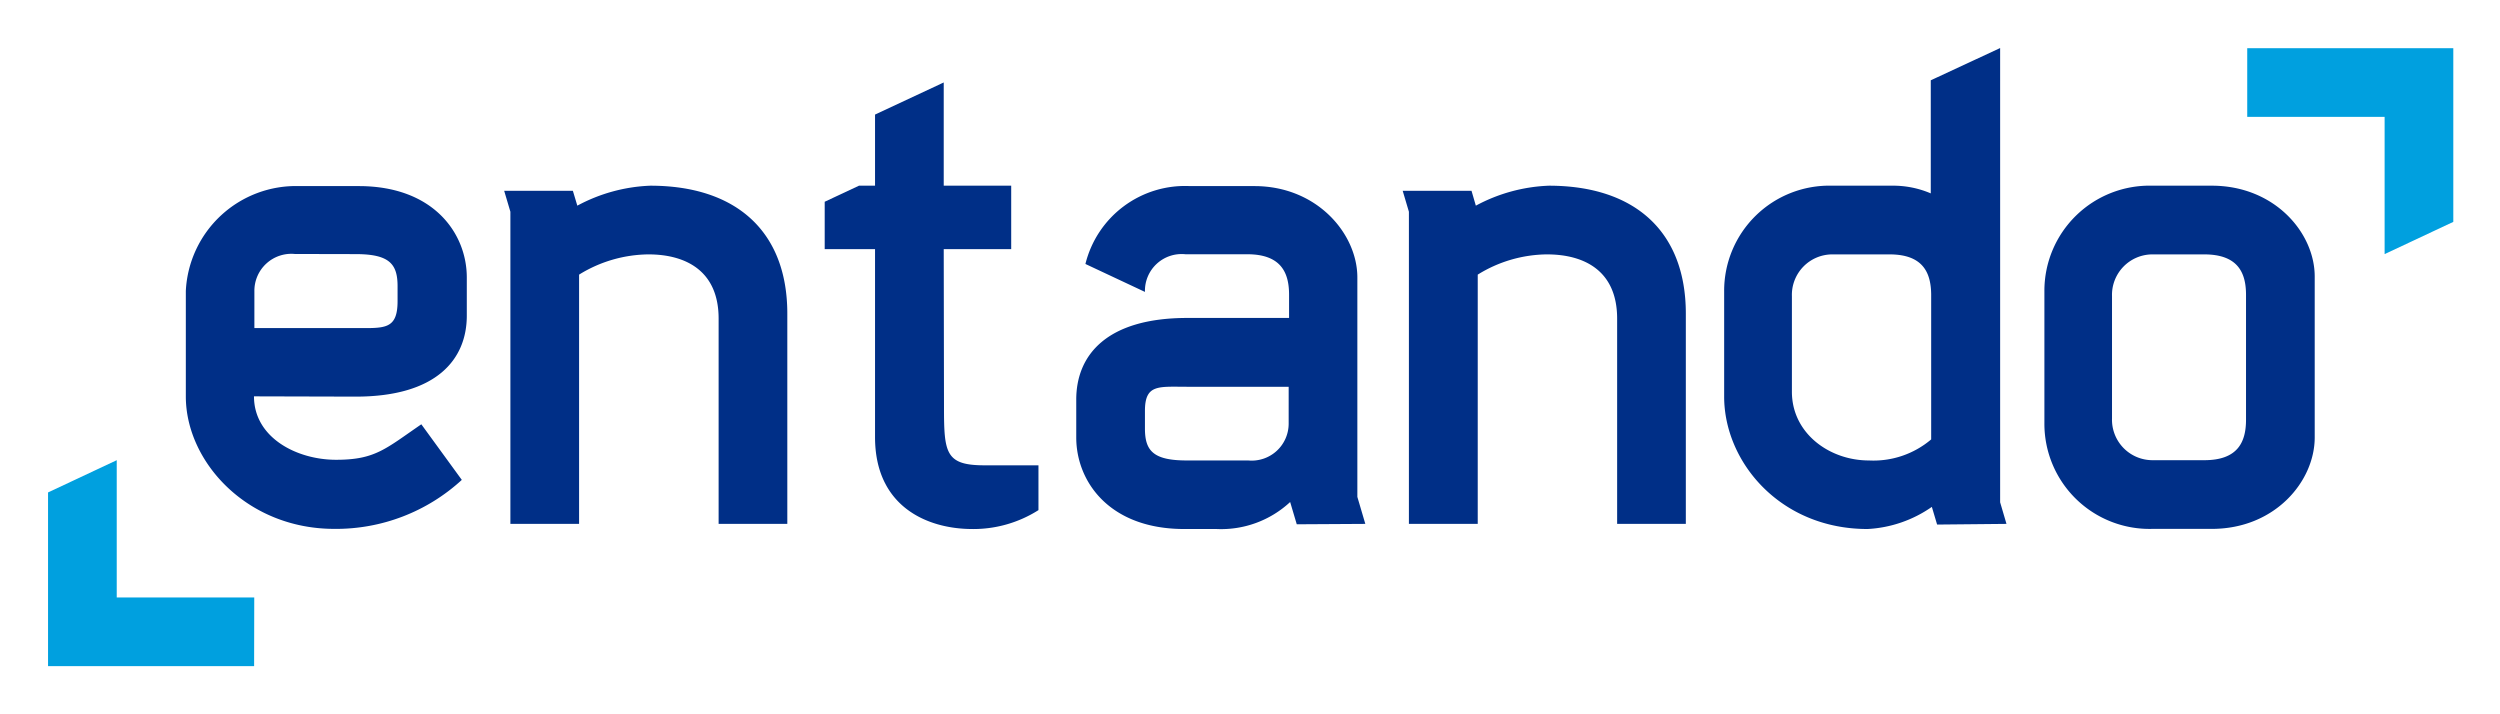 <svg xmlns="http://www.w3.org/2000/svg" role="img" viewBox="-3.56 -3.56 185.25 52.88"><title>Entando Inc. logo</title><defs><style>.cls-1{fill:#002f87}</style></defs><g id="Livello_2" data-name="Livello 2"><g id="Entando_Dark_Blue"><g id="Entando_Logo_Dark_Blue"><path d="M66.37 14.9h5v-4.7h-5V2.55l-5.09 2.38v5.27h-1.19l-2.54 1.19v3.51h3.73v13.93c0 5.15 3.86 6.78 7.11 6.81a9 9 0 0 0 5-1.4v-3.32h-4c-2.91 0-3-.93-3-4.38z" class="cls-1"/><path fill="#00a0df" d="M15.28 40.71H5.09V30.54L0 32.93V45.8h15.27l.01-5.09zM162.96 5.1h10.18v10.17l5.09-2.39V.01h-15.27V5.1z"/><path d="M22.8 25.83c6 0 8.23-2.77 8.23-6V17c0-3.25-2.45-6.77-8-6.77h-4.4A8.17 8.17 0 0 0 10.21 18v7.82c0 4.83 4.52 9.81 11 9.81A13.77 13.77 0 0 0 30.66 32l-3-4.12c-2.67 1.83-3.42 2.63-6.32 2.63s-6.08-1.63-6.08-4.7zm0-10.56c2.52 0 3.1.75 3.1 2.38v1.1c0 2.16-1 2-3.17 2h-7.44V18a2.74 2.74 0 0 1 3-2.74zm122.32 19.99l-.47-1.6V0l-5.14 2.39v8.38a7.07 7.07 0 0 0-2.9-.57h-4.41a7.79 7.79 0 0 0-8 7.81v7.82c0 4.83 4.14 9.81 10.62 9.81a9.14 9.14 0 0 0 4.77-1.64l.39 1.31zm-15.9-9.79v-7.08a3 3 0 0 1 3-3.1h4.23c2.48 0 3.07 1.35 3.09 2.95V29a6.61 6.61 0 0 1-4.62 1.56c-2.92 0-5.7-2.01-5.7-5.09zM44.63 10.2a12.36 12.36 0 0 0-5.41 1.48l-.33-1.1H33.8l.46 1.55v23.13h5.09V16.79a9.93 9.93 0 0 1 5.13-1.5c2.81 0 5.21 1.24 5.21 4.76v15.21h5.09V19.68c0-6.14-3.84-9.48-10.15-9.48zm66.58 0a12.36 12.36 0 0 0-5.41 1.48l-.32-1.1h-5.1l.46 1.55v23.13h5.1V16.79a9.87 9.87 0 0 1 5.12-1.5c2.82 0 5.21 1.24 5.21 4.76v15.21h5.09V19.68c0-6.14-3.84-9.48-10.15-9.48zm49.13 0h-4.41a7.79 7.79 0 0 0-8 7.81v9.81a7.79 7.79 0 0 0 8 7.81h4.41c4.67 0 7.62-3.52 7.62-6.78V17c.04-3.28-2.96-6.8-7.62-6.8zm2.53 17.34c0 1.62-.58 3-3.09 3h-3.84a3 3 0 0 1-3-3.1v-9.05a3 3 0 0 1 3-3.1h3.83c2.52 0 3.1 1.38 3.1 3zm-65.26 7.72l-.59-2V17c0-3.25-3-6.77-7.62-6.77h-4.78A7.6 7.6 0 0 0 76.87 16l4.41 2.07V18a2.72 2.72 0 0 1 3-2.72h4.58c2.52 0 3.1 1.38 3.1 3V20h-7.54c-6 0-8.23 2.77-8.23 6.05v2.81c0 3.26 2.45 6.78 8 6.78h2.39a7.51 7.51 0 0 0 5.46-2l.49 1.65zm-5.68-7.44a2.74 2.74 0 0 1-3 2.74h-4.56c-2.51 0-3.09-.75-3.09-2.37v-1.3c0-2 1-1.79 3.17-1.79h7.48z" class="cls-1"/></g></g></g></svg>